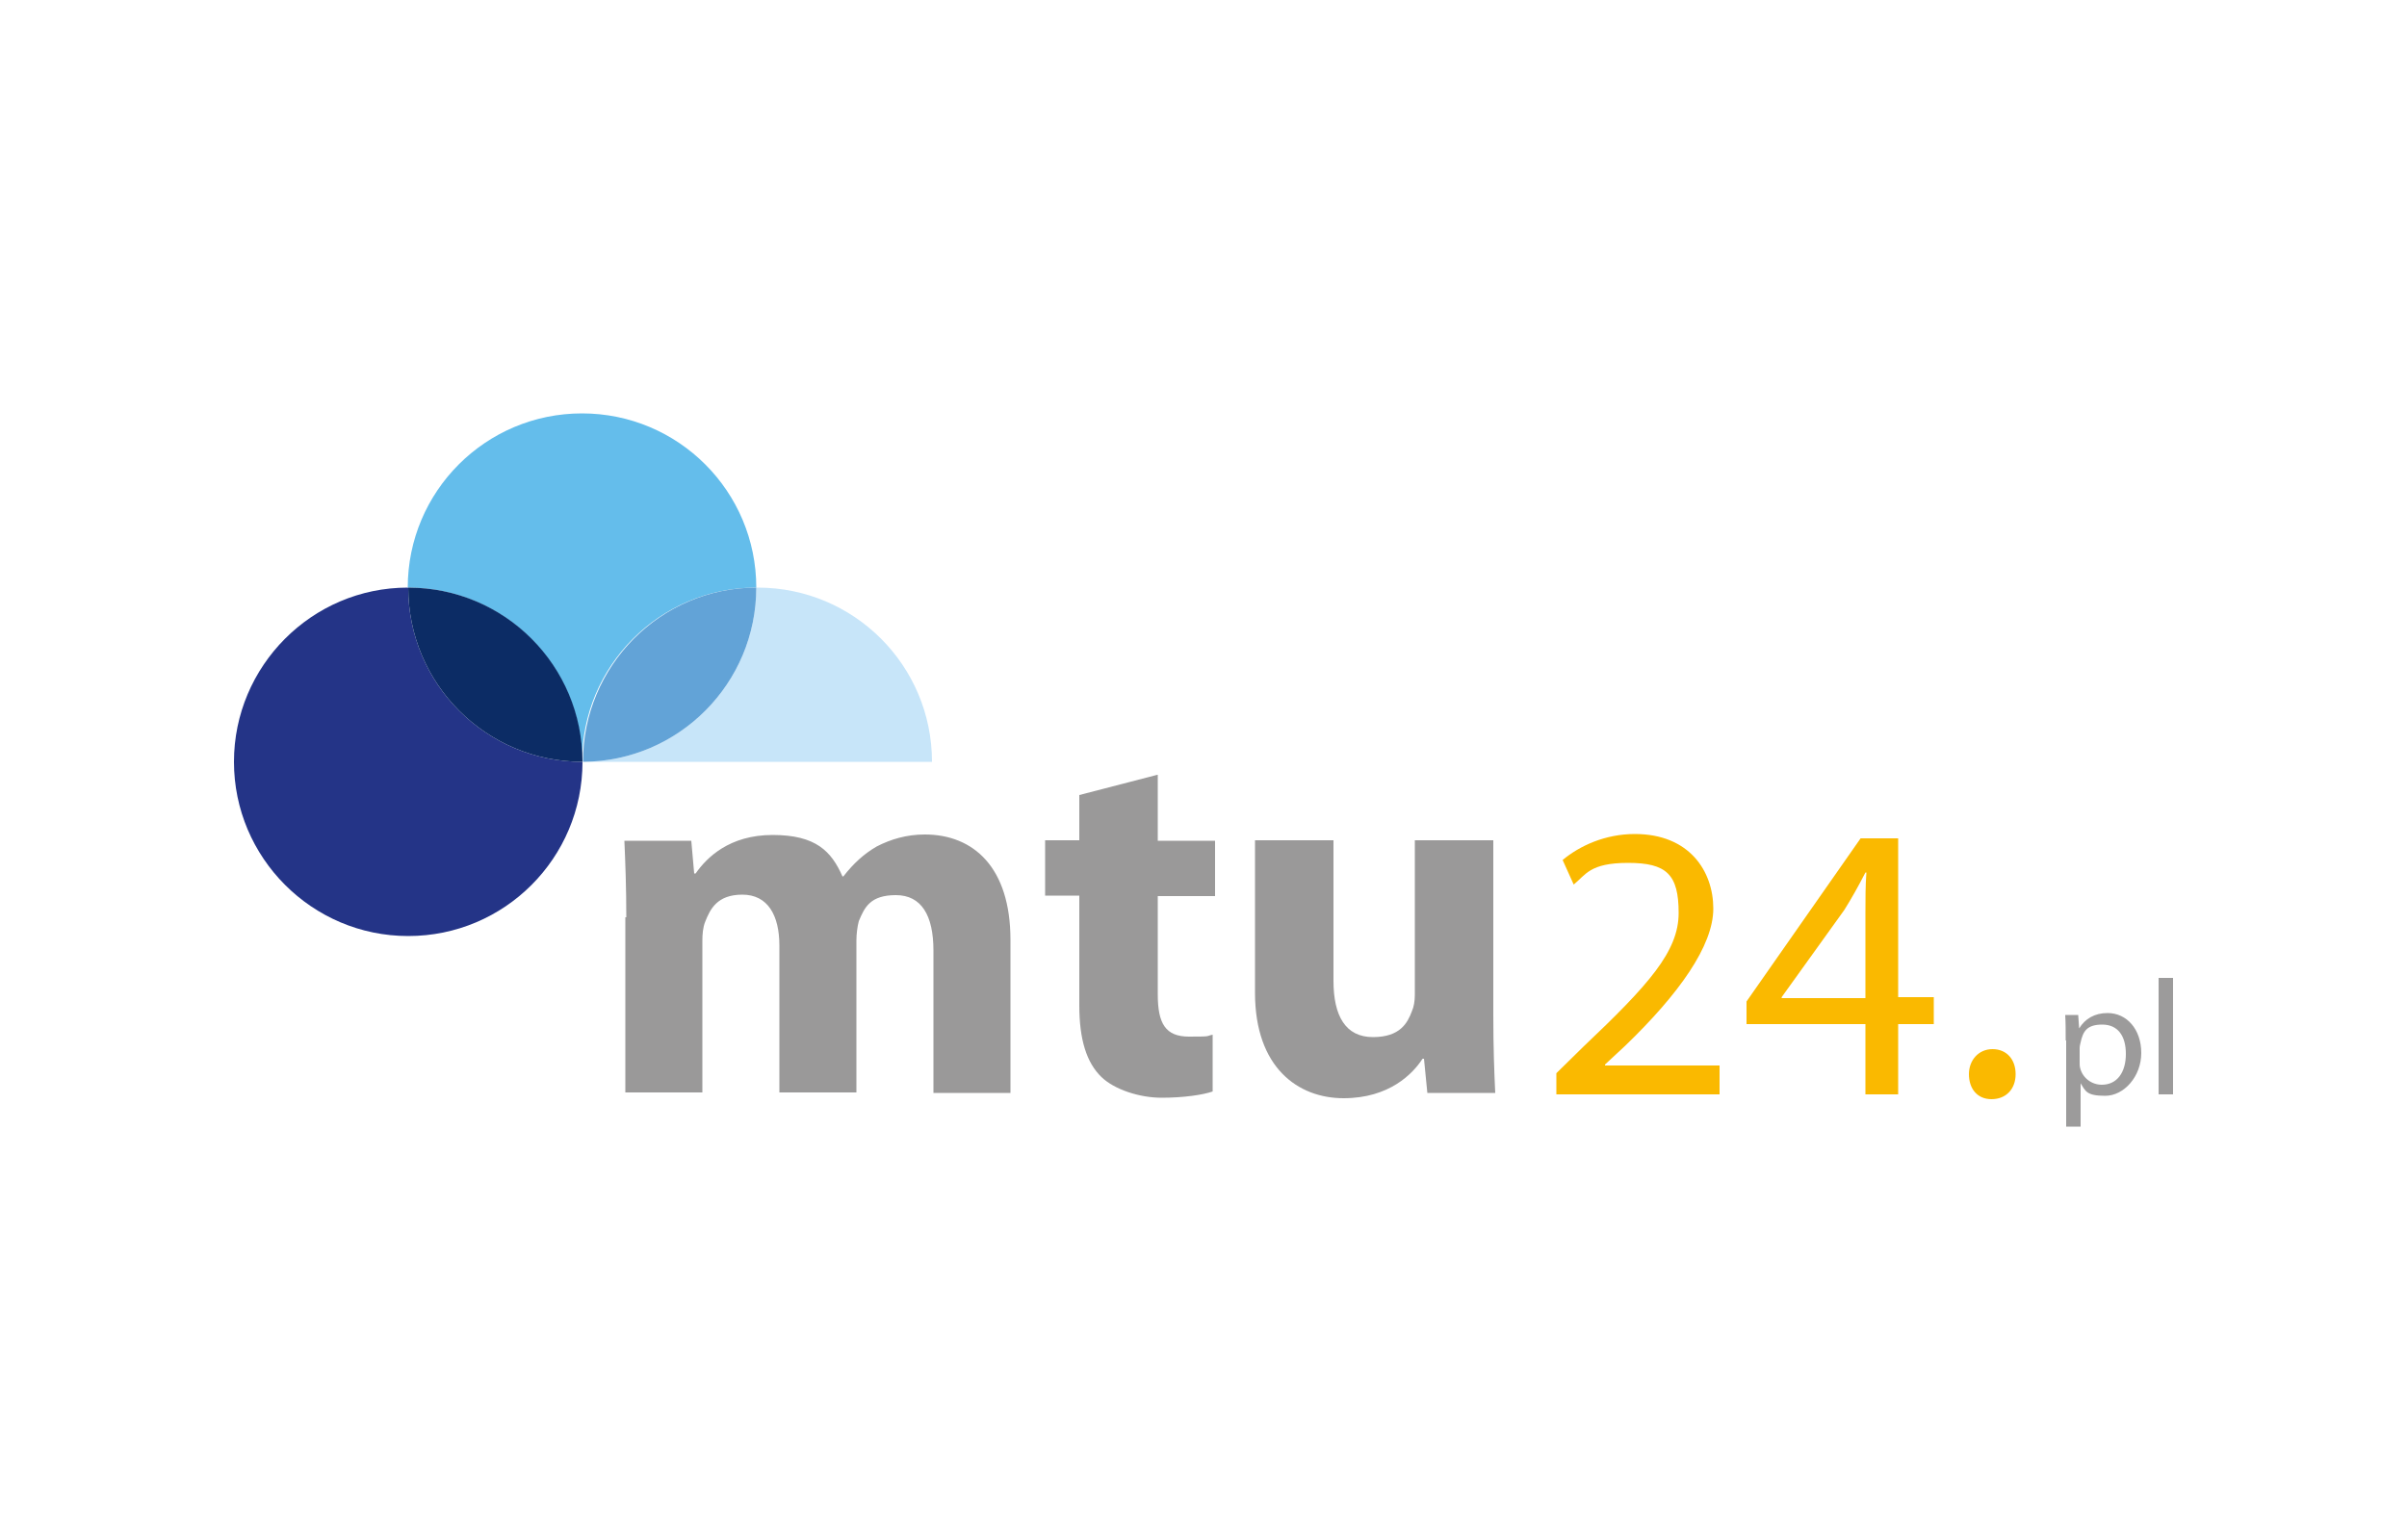 <?xml version="1.0" encoding="UTF-8"?>
<svg id="Warstwa_1" xmlns="http://www.w3.org/2000/svg" version="1.1" viewBox="0 0 500 320">
  <!-- Generator: Adobe Illustrator 29.1.0, SVG Export Plug-In . SVG Version: 2.1.0 Build 142)  -->
  <defs>
    <style>
      .st0 {
        fill: #243487;
      }

      .st1 {
        fill: #0c2c65;
      }

      .st2 {
        fill: #9c9b9b;
      }

      .st3 {
        fill: #c7e5f9;
      }

      .st4 {
        fill: #62a3d7;
      }

      .st5 {
        fill: #fab900;
      }

      .st6 {
        fill: #64bdeb;
      }

      .st7 {
        fill: #9a9999;
      }
    </style>
  </defs>
  <path class="st0" d="M84.7,122.1c-19.9,0-36.1,16.3-36.1,36.2s16.2,36.2,36.2,36.2,36.2-16.2,36.2-36.2h0c-20,0-36.2-16.2-36.2-36.2Z"/>
  <path class="st6" d="M157.1,122.1h0c0-20-16.2-36.2-36.2-36.2s-36.2,16.2-36.2,36.2h0c20,0,36.2,16.2,36.2,36.2h0c0-19.9,16.1-36.1,36-36.2h0Z"/>
  <path class="st1" d="M84.8,122.1h0c0,20,16.2,36.2,36.2,36.2s0,0,0,0c0-20-16.2-36.2-36.2-36.2Z"/>
  <path class="st3" d="M193.6,158.3h0c0-20-16.2-36.2-36.2-36.2s-.2,0-.3,0c0,19.9-16.1,36.1-36,36.2h72.5Z"/>
  <path class="st4" d="M157.1,122.1c-19.9,0-36,16.3-36,36.2,19.9-.1,36-16.3,36-36.2Z"/>
  <g>
    <path class="st5" d="M323.3,227.4v-4.4l5.6-5.5c13.6-12.9,19.8-19.8,19.8-27.8s-2.5-10.4-10.5-10.4-8.8,2.5-11.3,4.5l-2.3-5.1c3.6-3,8.9-5.4,15-5.4,11.4,0,16.3,7.8,16.3,15.5s-7.1,17.7-18.3,28.5l-4.2,3.9v.2h23.8v6h-33.9Z"/>
    <path class="st5" d="M387.5,227.4v-14.6h-24.7v-4.7l23.7-33.9h7.8v33h7.4v5.6h-7.4v14.6h-6.8ZM387.5,207.3v-17.7c0-2.8,0-5.6.2-8.3h-.2c-1.6,3.1-2.9,5.4-4.4,7.8l-13,18.1v.2h17.4Z"/>
    <path class="st5" d="M409,223.2c0-2.9,2-5.2,4.9-5.2s4.8,2.1,4.8,5.2-2,5.2-5,5.2-4.7-2.2-4.7-5.2h0Z"/>
    <path class="st2" d="M429.1,216.3c0-2.1,0-3.8-.1-5.4h2.7l.2,2.8h0c1.2-2,3.2-3.2,5.9-3.2,4,0,7,3.4,7,8.3s-3.6,8.9-7.5,8.9-4.1-1-5.1-2.6h0v9h-3v-17.9h-.1ZM432,220.7c0,.4,0,.9.1,1.2.5,2.1,2.4,3.5,4.5,3.5,3.2,0,5-2.6,5-6.4s-1.7-6.1-4.9-6.1-4,1.4-4.5,3.7c-.1.4-.2.8-.2,1.2v2.9h0Z"/>
    <path class="st2" d="M448.4,203.2h3v24.2h-3v-24.2Z"/>
  </g>
  <g>
    <path class="st7" d="M130.1,190.7c0-6.3-.2-11.5-.4-16h13.9l.6,6.8h.3c2.3-3.3,7-8,16-8s12.2,3.4,14.5,8.6h.2c2.1-2.7,4.3-4.7,6.9-6.2,2.9-1.5,6.2-2.5,10-2.5,10.1,0,17.8,6.8,17.8,21.9v31.8h-16v-29.6c0-7.3-2.5-11.5-7.8-11.5s-6.5,2.5-7.7,5.4c-.3,1.1-.5,2.7-.5,4v31.6h-16v-30.5c0-6.3-2.4-10.6-7.7-10.6s-6.7,3.1-7.7,5.6c-.5,1.2-.6,2.7-.6,4v31.5h-16v-36.4h.2Z"/>
    <path class="st7" d="M240.5,161.1v13.6h11.9v11.5h-11.9v20.4c0,6.1,1.6,8.8,6.5,8.8s3.4-.1,4.9-.4v11.8c-2,.7-6,1.3-10.6,1.3s-9.8-1.7-12.5-4.3c-3.1-3-4.6-7.8-4.6-14.9v-22.8h-7.1v-11.5h7.1v-9.4l16.2-4.2h.1Z"/>
    <path class="st7" d="M310.2,211c0,6.6.2,11.9.4,16.1h-14.1l-.7-7.1h-.3c-2,3.1-6.9,8.2-16.4,8.2s-18.4-6.4-18.4-21.9v-31.7h16.3v29.2c0,7.3,2.5,11.7,8.2,11.7s7.2-3,8.1-5.4c.4-.9.6-2.1.6-3.4v-32.1h16.3v36.3h0Z"/>
  </g>
</svg>